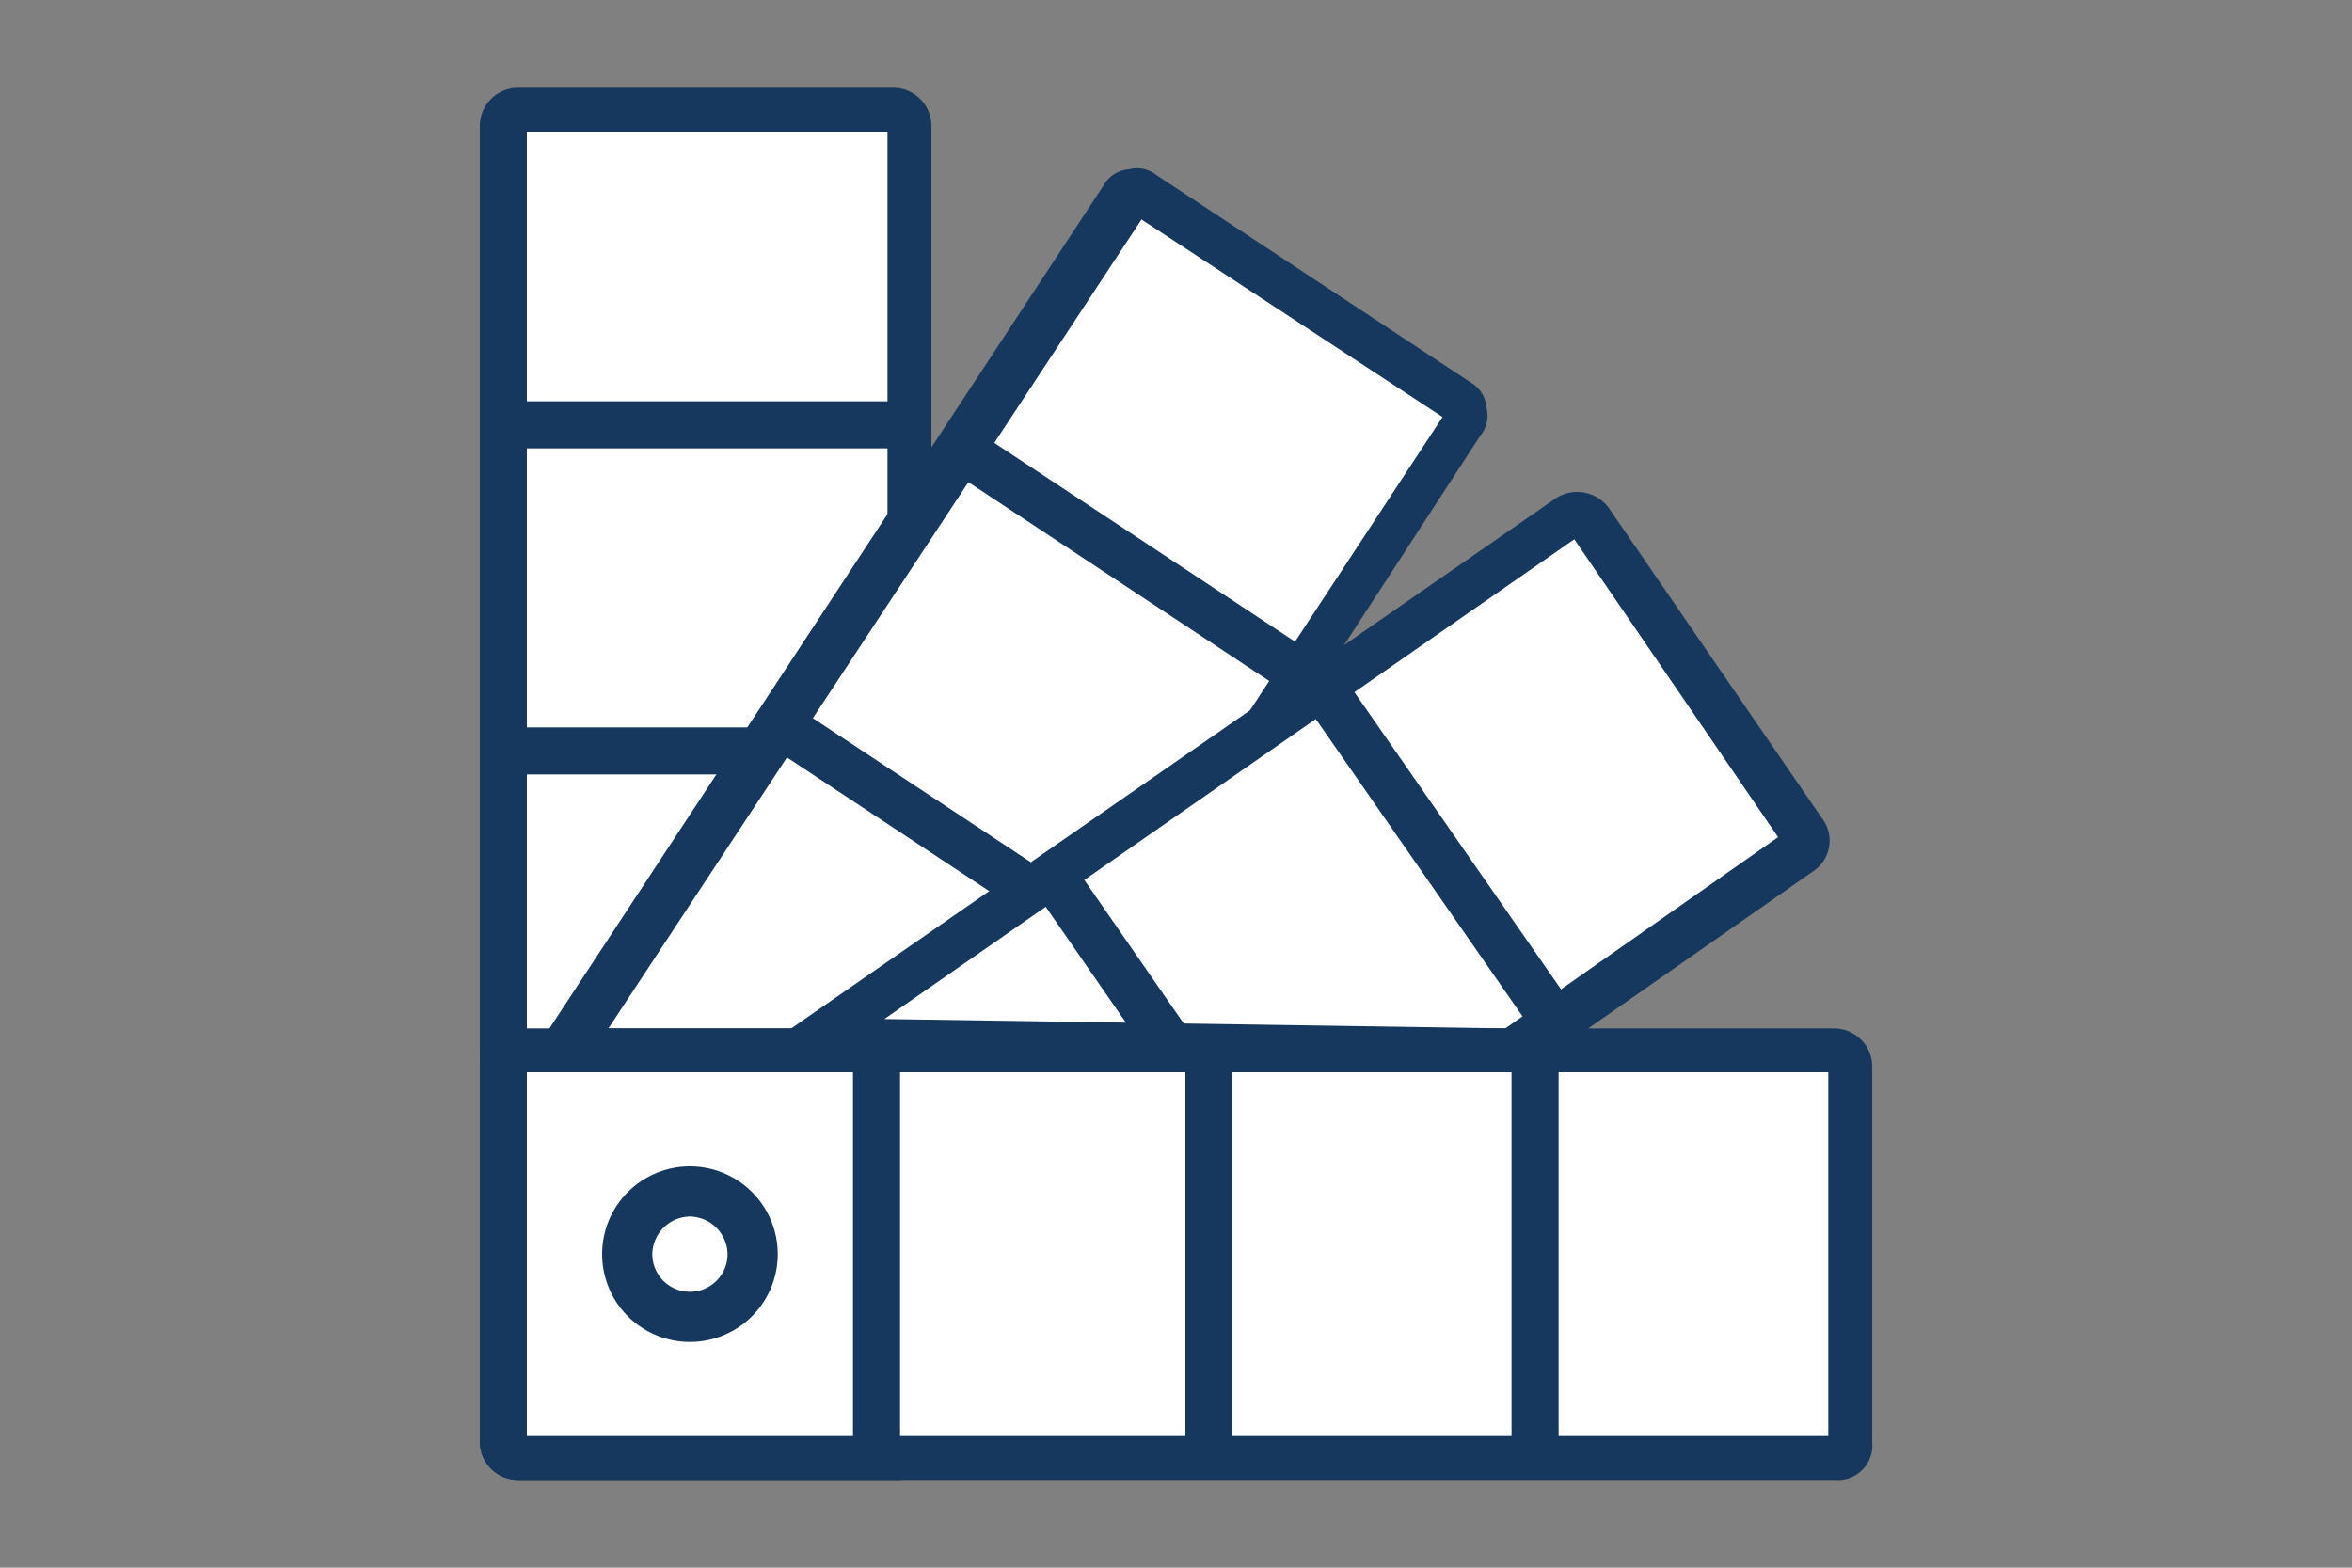 <?xml version="1.0" encoding="UTF-8"?> <svg xmlns="http://www.w3.org/2000/svg" id="Layer_1" data-name="Layer 1" viewBox="0 0 75 50"><rect x="0" y="0" width="75" height="50" fill="#808080" stroke="none"/><title>customize</title><path d="M16,46V4a.47.47,0,0,1,.5-.5h12A.47.47,0,0,1,29,4V46a.47.47,0,0,1-.5.5h-12A.47.47,0,0,1,16,46Z" style="fill:#fff"></path><path d="M28.5,47.2h-12A1.22,1.22,0,0,1,15.3,46V4a1.22,1.22,0,0,1,1.2-1.2h12A1.22,1.22,0,0,1,29.7,4V46A1.1,1.1,0,0,1,28.5,47.2ZM16.8,45.8H28.3V4.2H16.8Z" style="fill:#16375e"></path><rect x="16" y="33.8" width="13" height="1.5" style="fill:#16375e"></rect><rect x="16" y="23.2" width="13" height="1.5" style="fill:#16375e"></rect><rect x="16" y="12.8" width="13" height="1.5" style="fill:#16375e"></rect><path d="M22.5,43.2a2.8,2.8,0,0,1-2.8-2.8,2.8,2.8,0,0,1,5.6,0A2.8,2.8,0,0,1,22.5,43.2Zm0-4a1.22,1.22,0,0,0-1.2,1.2,1.2,1.2,0,0,0,2.4,0A1.22,1.22,0,0,0,22.5,39.2Z" style="fill:#16375e"></path><path d="M35.9,6.4,18,33.5H33.6l13.2-20a.49.49,0,0,0-.1-.7l-10-6.6a.54.54,0,0,0-.8.2Z" style="fill:#fff"></path><path d="M34,34.2H16.6L35.2,5.9a1,1,0,0,1,.8-.5,1,1,0,0,1,.9.2l10,6.6a1,1,0,0,1,.5.8,1,1,0,0,1-.2.9ZM19.4,32.8H33.2L46,13.3,36.4,7Z" style="fill:#16375e"></path><rect x="29.49" y="20.16" width="1.5" height="13" transform="translate(-8.68 37.18) rotate(-56.53)" style="fill:#16375e"></rect><rect x="35.34" y="11.43" width="1.5" height="13" transform="translate(1.23 38.14) rotate(-56.53)" style="fill:#16375e"></rect><path d="M50,16.5,25.9,33.3l22.4.3,9.2-6.3a.49.49,0,0,0,.1-.7l-6.8-9.9A.68.68,0,0,0,50,16.5Z" style="fill:#fff"></path><path d="M48.5,34.3l-25-.3L49.6,15.9a1.25,1.25,0,0,1,1.7.3h0l6.8,9.9a1.17,1.17,0,0,1-.3,1.7ZM28.2,32.5l19.8.3,8.7-6.1-6.5-9.5Z" style="fill:#16375e"></path><rect x="34.68" y="27.31" width="1.5" height="6.6" transform="translate(-11.13 25.62) rotate(-34.71)" style="fill:#16375e"></rect><rect x="45.09" y="20.7" width="1.5" height="13" transform="translate(-7.33 31.03) rotate(-34.81)" style="fill:#16375e"></rect><rect x="16" y="4" width="43" height="42" style="fill:none"></rect><path d="M16.5,33.5h42a.47.47,0,0,1,.5.5V46a.47.47,0,0,1-.5.5h-42A.47.47,0,0,1,16,46V34A.47.47,0,0,1,16.5,33.5Z" style="fill:#fff"></path><path d="M58.5,47.2h-42A1.22,1.22,0,0,1,15.3,46V34a1.22,1.22,0,0,1,1.2-1.2h42A1.22,1.22,0,0,1,59.7,34V46A1.1,1.1,0,0,1,58.5,47.2ZM16.8,45.8H58.3V34.2H16.8Z" style="fill:#16375e"></path><rect x="27.2" y="33.5" width="1.5" height="13" style="fill:#16375e"></rect><rect x="37.8" y="33.5" width="1.5" height="13" style="fill:#16375e"></rect><rect x="48.2" y="33.5" width="1.5" height="13" style="fill:#16375e"></rect><path d="M22,42.8A2.8,2.8,0,0,1,19.2,40a2.8,2.8,0,0,1,5.6,0A2.8,2.8,0,0,1,22,42.8Zm0-4A1.22,1.22,0,0,0,20.8,40a1.2,1.2,0,0,0,2.4,0A1.22,1.22,0,0,0,22,38.8Z" style="fill:#16375e"></path></svg> 